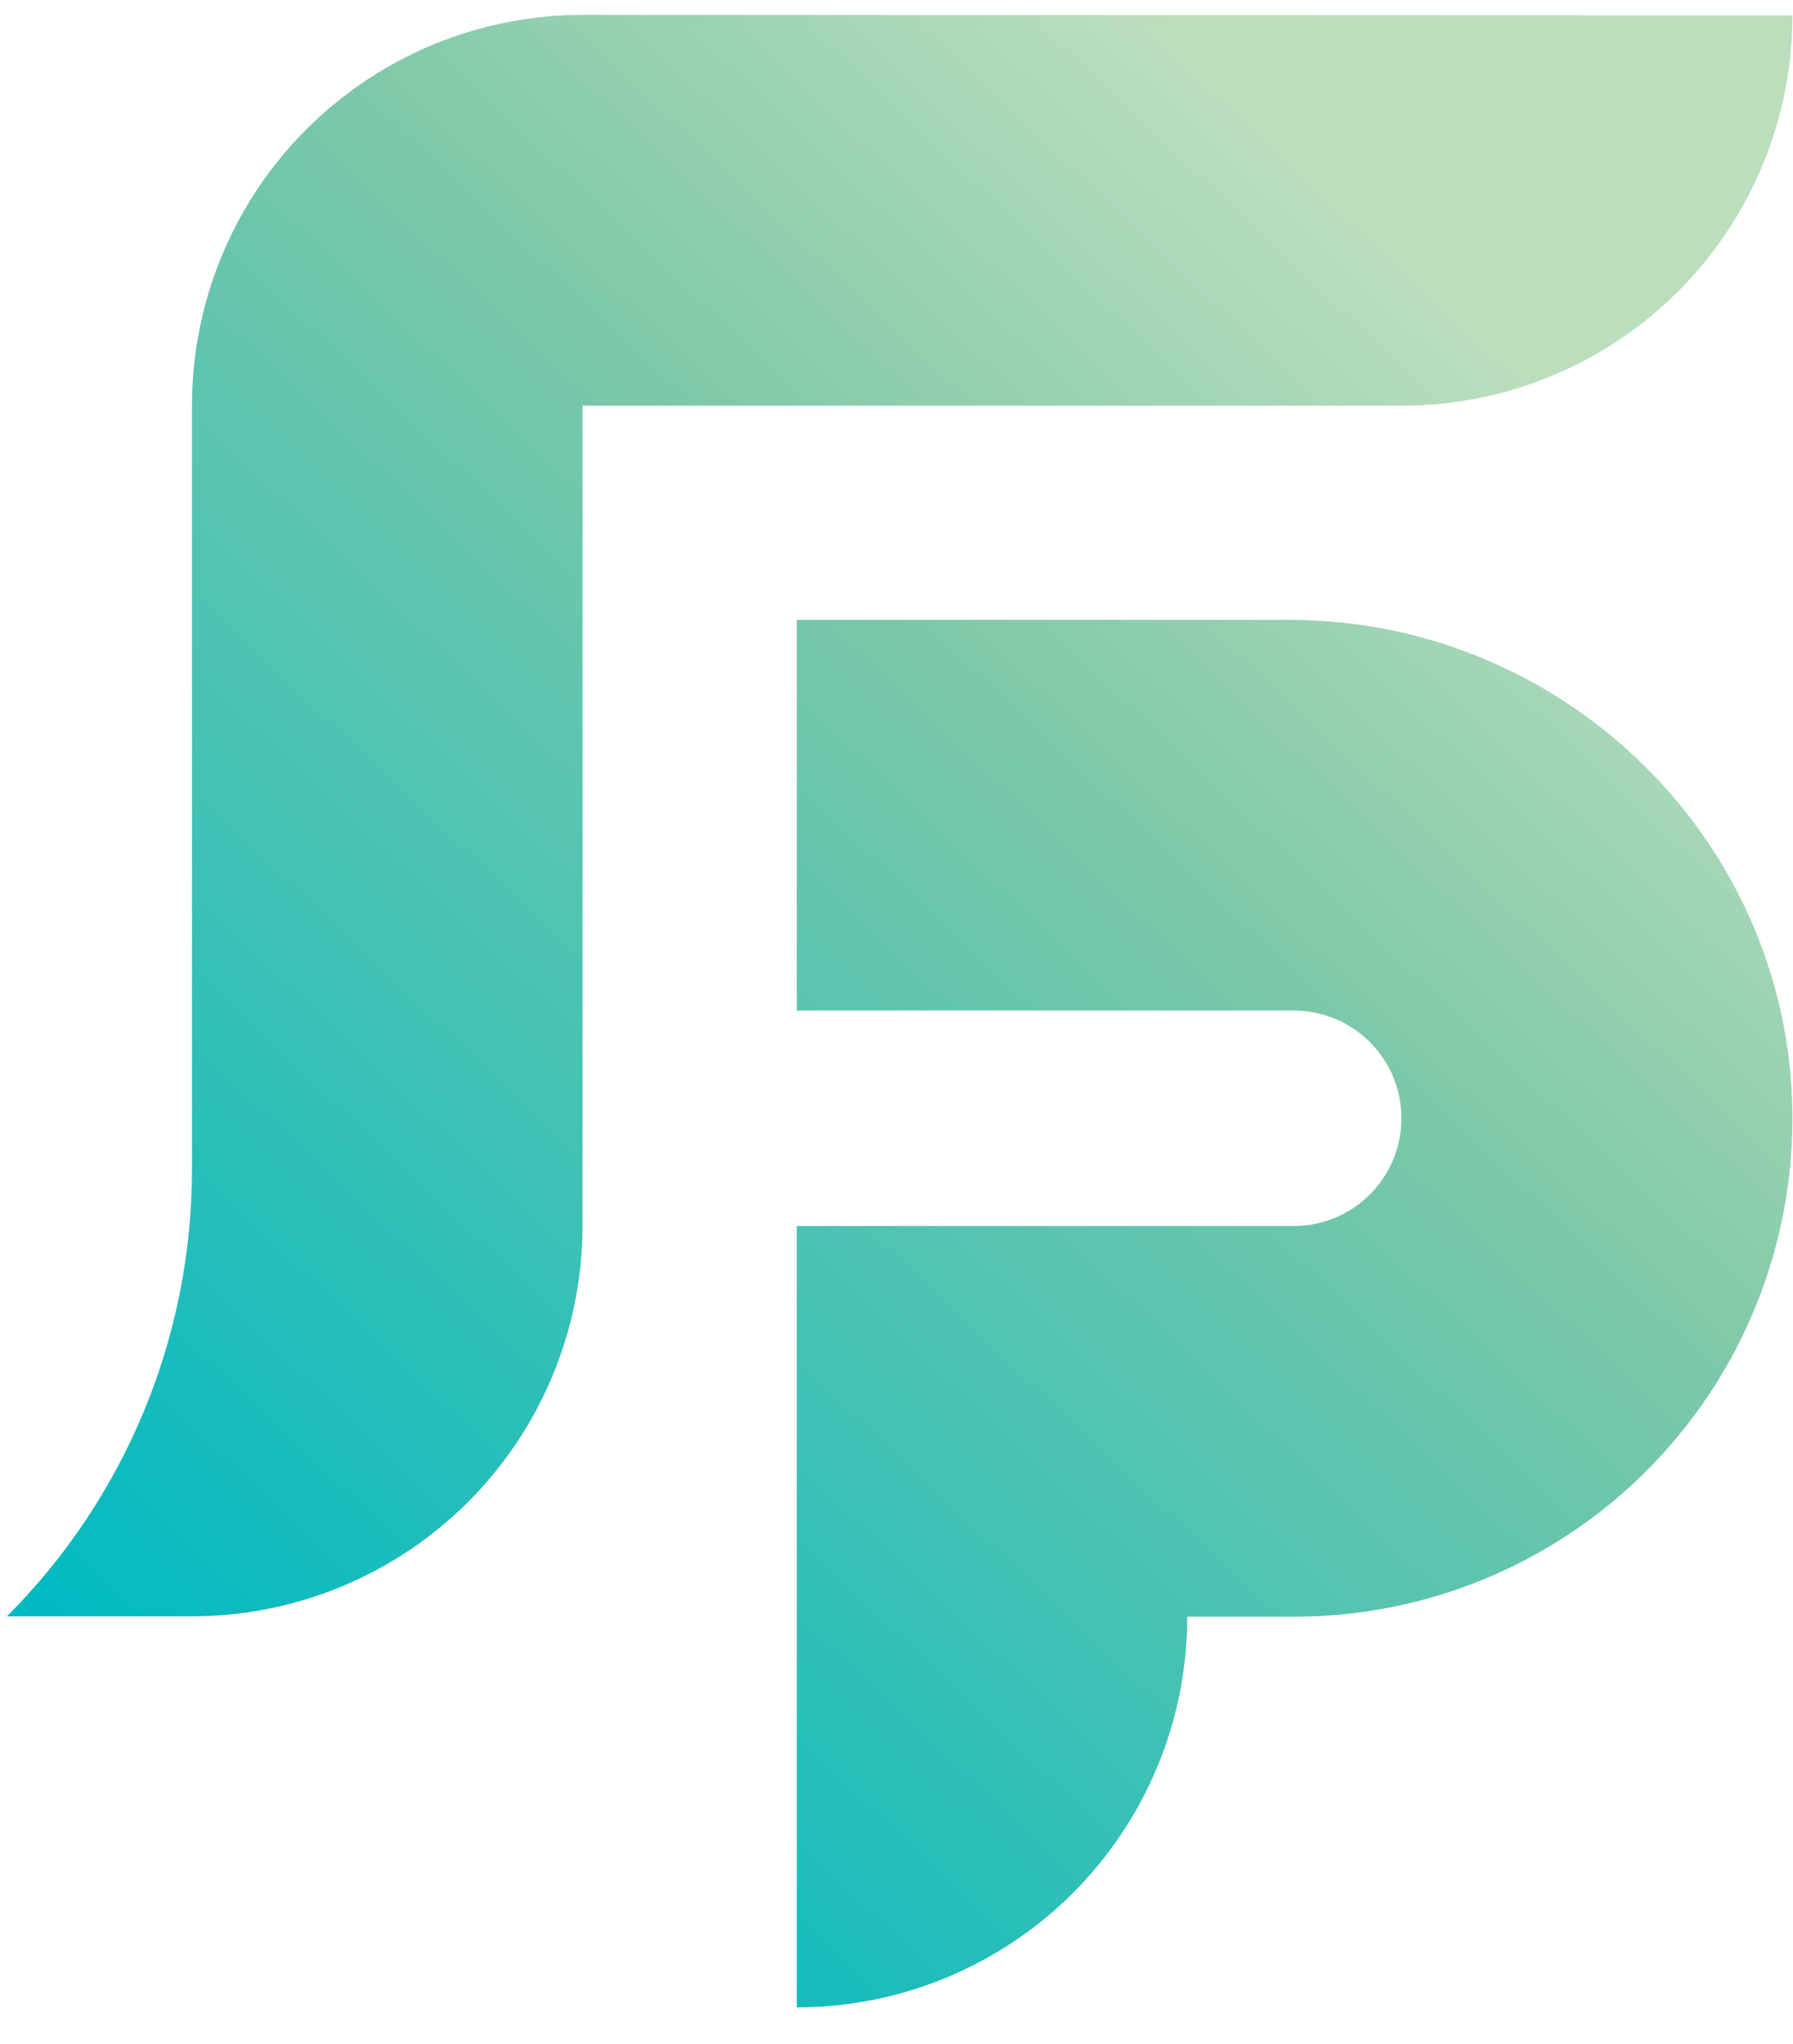 <svg width="43" height="49" viewBox="0 0 43 49" fill="none" xmlns="http://www.w3.org/2000/svg">
<path d="M30.915 14.861H19.109V24.227H31.014C31.353 24.225 31.689 24.291 32.003 24.419C32.317 24.547 32.603 24.736 32.844 24.974C33.085 25.213 33.277 25.497 33.408 25.809C33.539 26.122 33.608 26.458 33.609 26.797C33.611 27.136 33.546 27.472 33.418 27.786C33.29 28.1 33.101 28.386 32.862 28.627C32.623 28.868 32.34 29.06 32.027 29.191C31.714 29.323 31.379 29.391 31.04 29.393H19.109V48.125C20.339 48.125 21.557 47.883 22.693 47.412C23.829 46.941 24.862 46.252 25.732 45.382C26.601 44.512 27.291 43.479 27.761 42.343C28.232 41.207 28.474 39.989 28.473 38.759H31.04C34.166 38.76 37.168 37.534 39.401 35.346C41.634 33.158 42.921 30.182 42.984 27.056C43.118 20.346 37.63 14.861 30.915 14.861Z" fill="url(#paint0_linear_2072_2)"/>
<path d="M42.986 0.367C42.987 1.596 42.745 2.813 42.275 3.949C41.804 5.084 41.115 6.116 40.246 6.985C39.377 7.855 38.345 8.544 37.209 9.014C36.074 9.484 34.856 9.726 33.627 9.726H13.97V29.384C13.97 30.613 13.727 31.831 13.257 32.968C12.786 34.104 12.096 35.137 11.226 36.007C10.357 36.876 9.324 37.566 8.188 38.037C7.051 38.508 5.834 38.75 4.604 38.75H0.166C3.007 35.909 4.603 32.056 4.604 28.038V9.724C4.604 8.494 4.846 7.276 5.316 6.139C5.787 5.003 6.477 3.97 7.347 3.101C8.217 2.231 9.249 1.541 10.385 1.07C11.522 0.6 12.74 0.357 13.97 0.357L42.986 0.367Z" fill="url(#paint1_linear_2072_2)"/>
<defs>
<linearGradient id="paint0_linear_2072_2" x1="9.335" y1="46.228" x2="40.965" y2="12.689" gradientUnits="userSpaceOnUse">
<stop stop-color="#00BAC2"/>
<stop offset="0.68" stop-color="#7CC8A8"/>
<stop offset="0.99" stop-color="#BBDEBD"/>
</linearGradient>
<linearGradient id="paint1_linear_2072_2" x1="-3.565" y1="34.061" x2="28.062" y2="0.522" gradientUnits="userSpaceOnUse">
<stop stop-color="#00BAC2"/>
<stop offset="0.68" stop-color="#7CC8A8"/>
<stop offset="0.99" stop-color="#BBDEBD"/>
</linearGradient>
</defs>
</svg>
